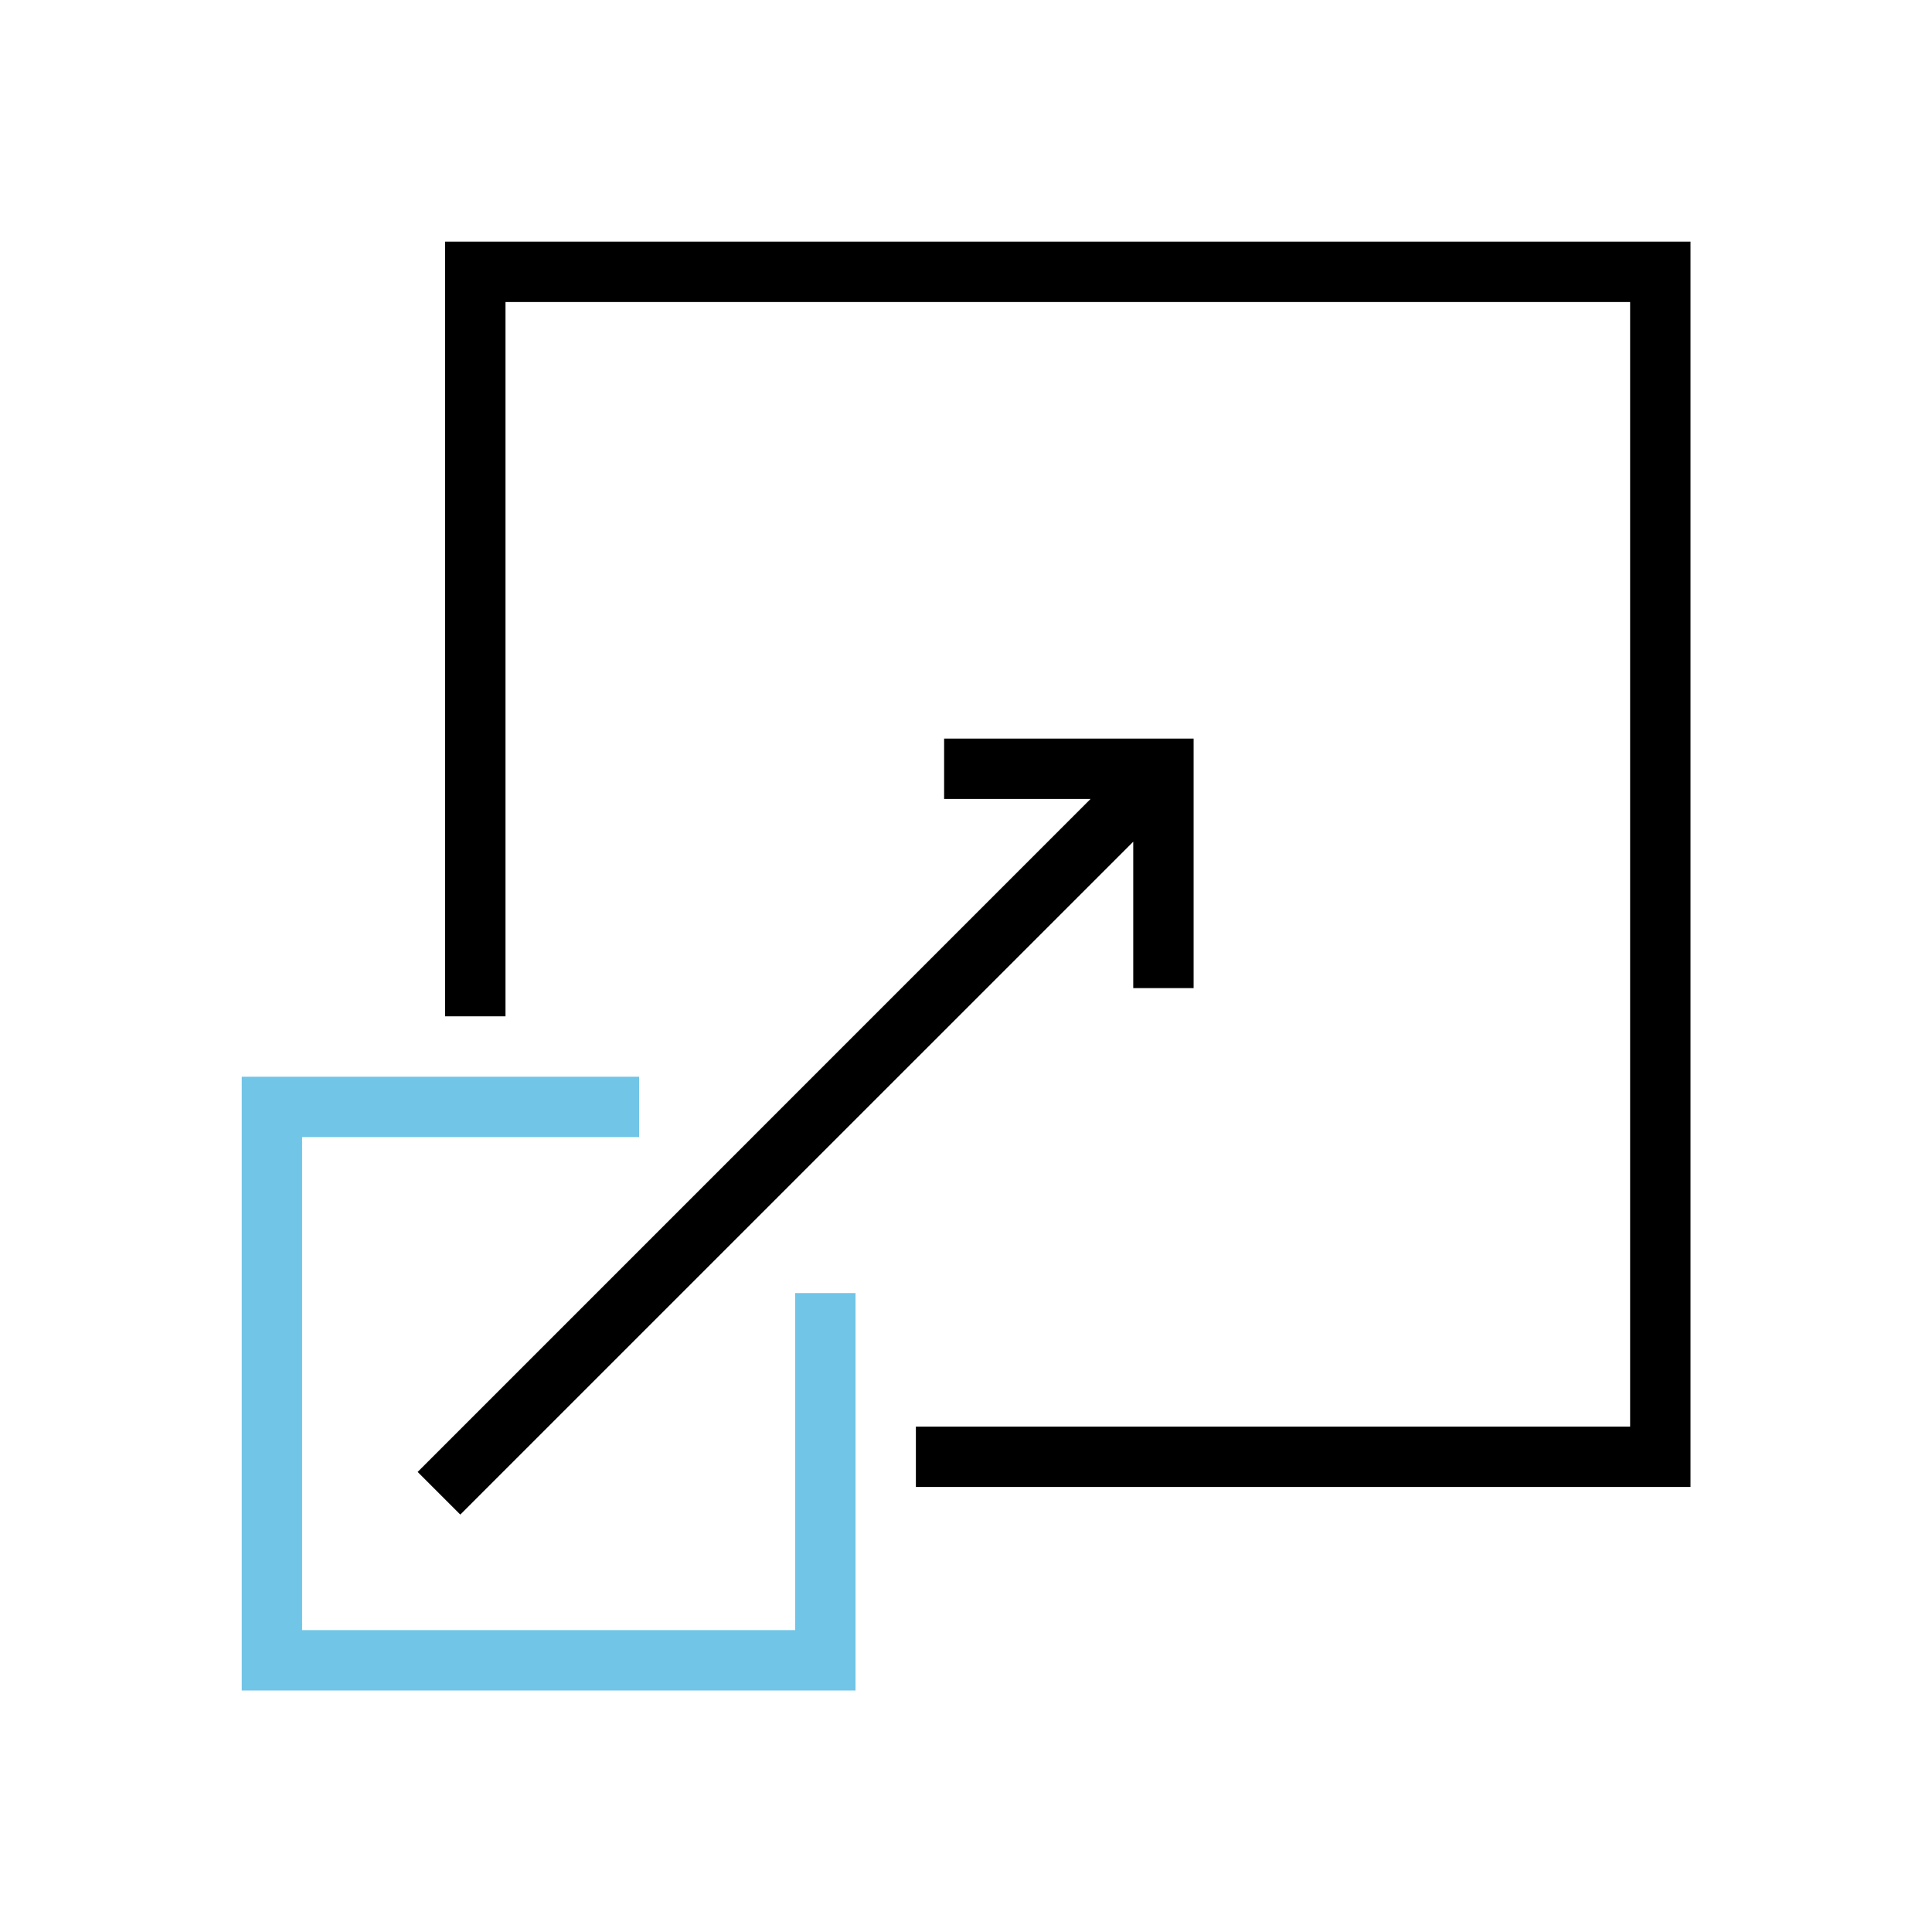 <?xml version="1.0" encoding="UTF-8"?><svg id="Layer_1" xmlns="http://www.w3.org/2000/svg" width="256" height="256" viewBox="0 0 256 256"><defs><style>.cls-1{fill:none;}.cls-2{fill:#71c5e7;}</style></defs><rect class="cls-1" x="0" width="256" height="256"/><g><polygon class="cls-2" points="113.36 224 32.03 224 32.03 142.67 84.69 142.67 84.69 150.67 40.03 150.67 40.03 216 105.36 216 105.36 171.34 113.36 171.34 113.36 224"/><polygon points="224 197.03 121.36 197.03 121.36 189.03 216 189.03 216 40.02 66.98 40.02 66.98 134.67 58.98 134.67 58.98 32.02 224 32.02 224 197.03"/><polygon points="158.16 97.87 158.16 130.93 150.16 130.93 150.16 111.53 60.99 200.69 55.34 195.04 144.5 105.87 125.1 105.87 125.1 97.87 158.16 97.87"/><rect class="cls-1" x="32" y="32" width="192" height="192"/></g></svg>